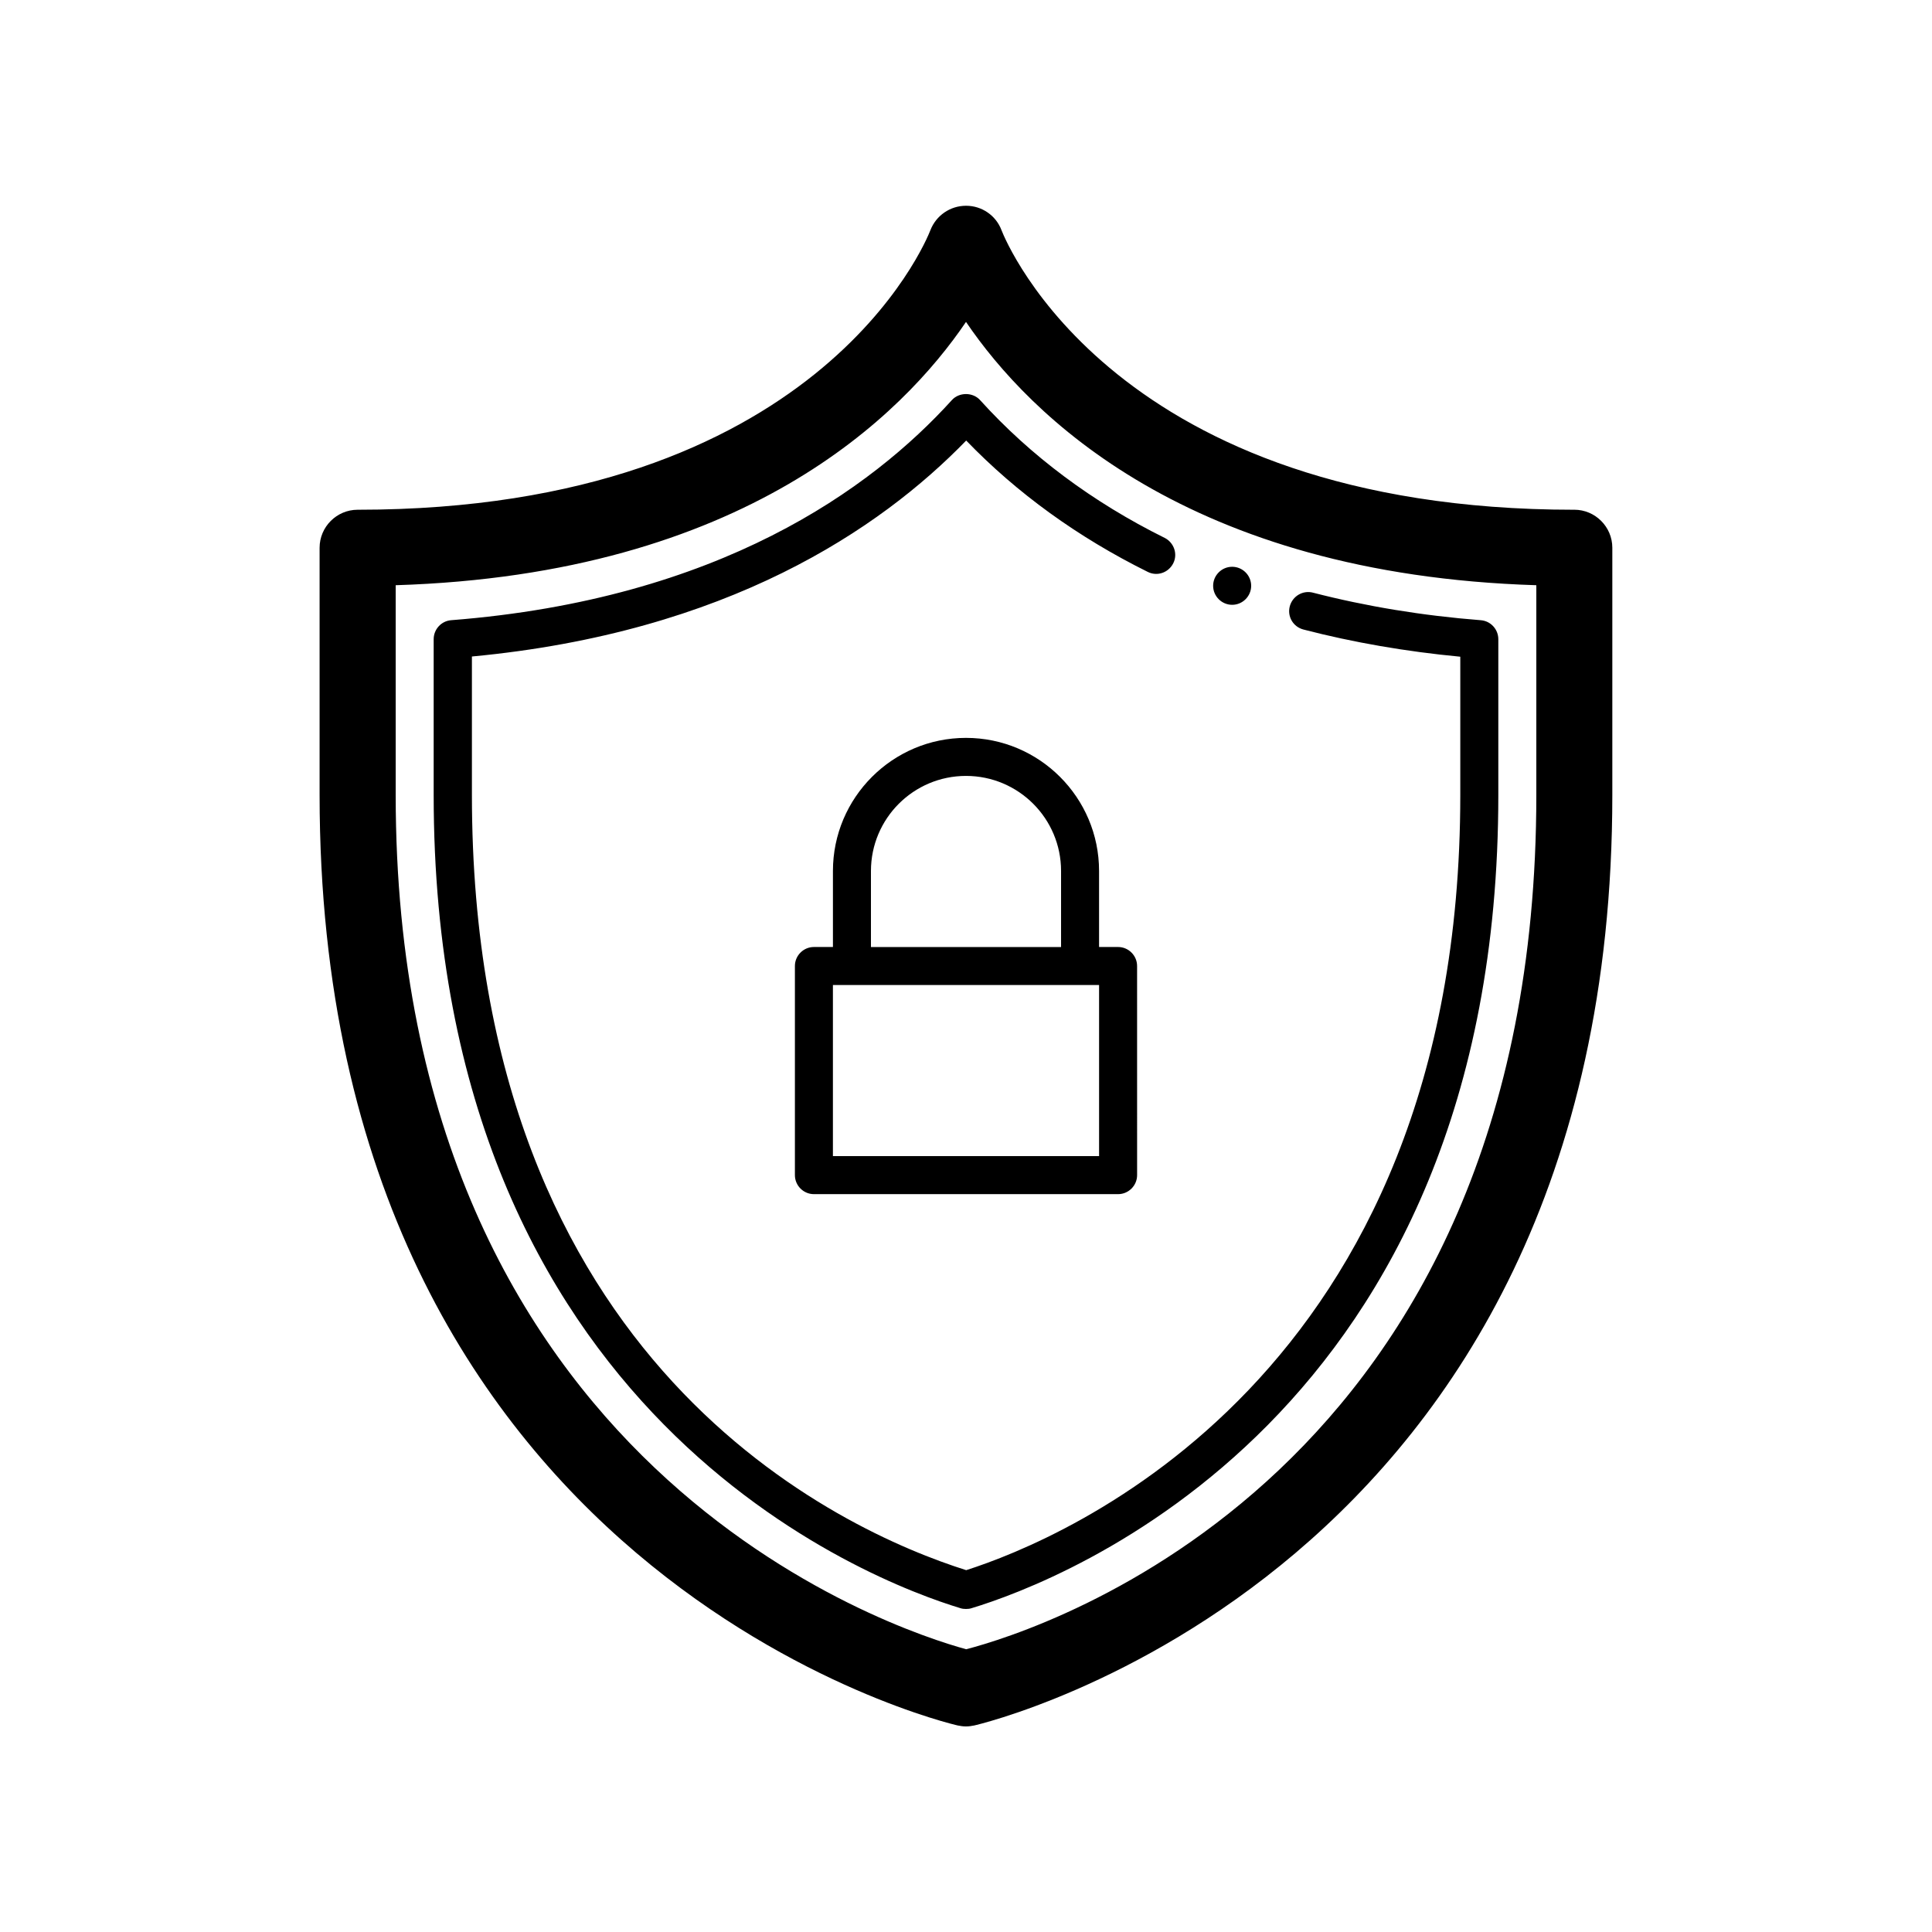 <?xml version="1.0" encoding="UTF-8"?>
<!-- Uploaded to: ICON Repo, www.iconrepo.com, Generator: ICON Repo Mixer Tools -->
<svg fill="#000000" width="800px" height="800px" version="1.1" viewBox="144 144 512 512" xmlns="http://www.w3.org/2000/svg">
 <path d="m561.22 279.09c-121.72 0-150.64-71.086-151.8-74.059-1.461-3.93-5.238-6.5-9.371-6.5h-0.051c-4.18 0-7.91 2.57-9.422 6.449-1.16 3.019-30.078 74.109-151.8 74.109-5.543 0-10.078 4.535-10.078 10.078v65.496c0 207.22 167.46 246.26 169.13 246.61 0.707 0.148 1.461 0.25 2.168 0.25s1.461-0.102 2.168-0.25c1.66-0.355 169.12-39.402 169.12-246.62v-65.496c0-5.543-4.535-10.074-10.074-10.074zm-10.078 75.57c0 180.26-131.5 221.32-151.09 226.41-18.438-5.035-151.19-47.609-151.19-226.41v-55.57c92.449-2.871 134.47-45.191 151.14-69.777 16.676 24.586 58.691 66.906 151.14 69.777zm-85.648-55.418c0-2.769 2.266-5.039 5.039-5.039 2.769 0 5.039 2.266 5.039 5.039 0 2.769-2.266 5.039-5.039 5.039-2.769-0.004-5.039-2.269-5.039-5.039zm-12.844-12.699c2.469 1.258 3.527 4.281 2.266 6.75-1.258 2.469-4.231 3.527-6.75 2.266-18.488-9.168-34.66-20.859-48.113-34.812-22.871 23.578-63.379 50.883-130.99 57.234v36.68c0 151.39 98.344 195.12 130.99 205.45 25.086-8.012 130.94-50.934 130.94-205.45v-36.625c-14.359-1.359-28.363-3.777-41.562-7.203-2.719-0.707-4.332-3.426-3.629-6.144 0.707-2.672 3.426-4.332 6.144-3.629 14.055 3.629 29.02 6.098 44.488 7.305 2.621 0.203 4.637 2.418 4.637 5.039v41.258c0 164.85-116.28 208.48-139.61 215.53-0.453 0.152-0.957 0.203-1.461 0.203s-1.008-0.051-1.461-0.203c-23.328-7.055-139.61-50.734-139.61-215.53v-41.262c0-2.621 2.016-4.836 4.637-5.039 71.039-5.543 111.39-34.812 132.7-58.34 1.914-2.117 5.543-2.117 7.457 0 13.348 14.762 29.82 27.055 48.918 36.523zm-52.648 53.004c-19.445 0-35.266 15.82-35.266 35.266v20.152h-5.039c-2.769 0-5.039 2.266-5.039 5.039v55.418c0 2.769 2.266 5.039 5.039 5.039h80.609c2.769 0 5.039-2.266 5.039-5.039l-0.004-55.418c0-2.769-2.266-5.039-5.039-5.039h-5.039v-20.152c0.004-19.449-15.816-35.266-35.262-35.266zm35.266 110.84h-70.535v-45.344h70.535zm-60.457-55.418v-20.152c0-13.906 11.285-25.191 25.191-25.191s25.191 11.285 25.191 25.191v20.152z"/>
</svg>